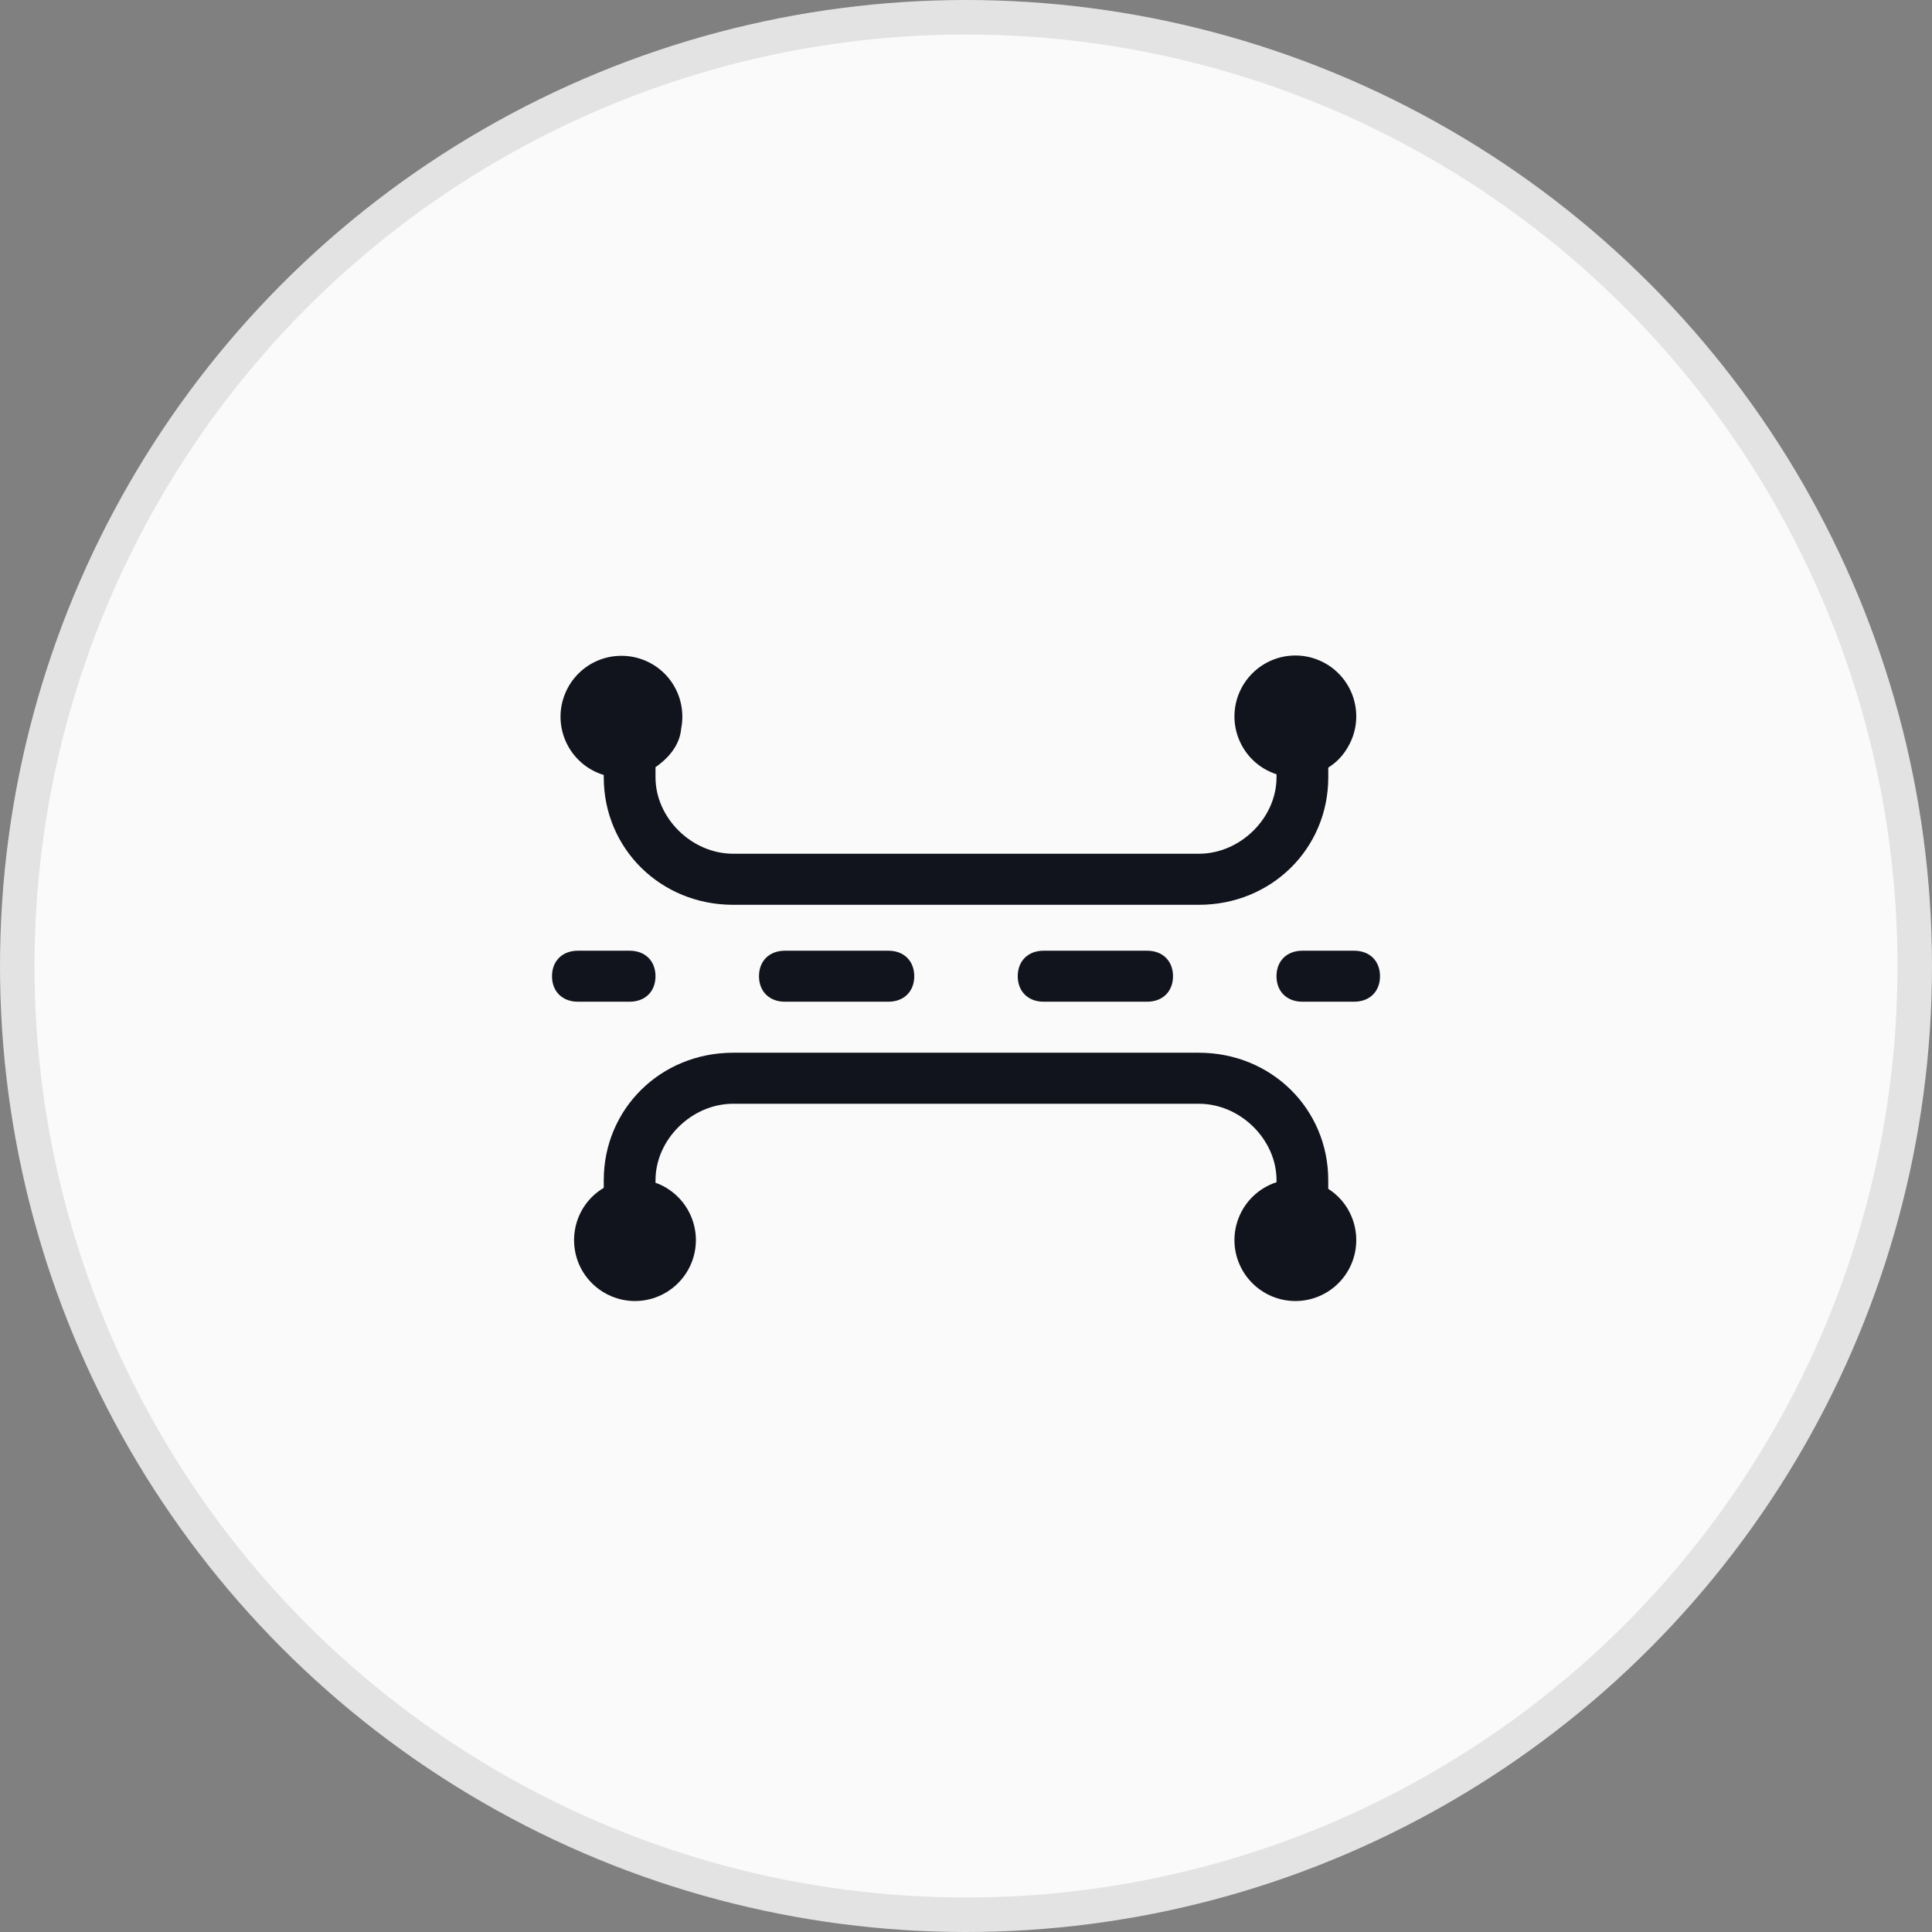 <svg width="56" height="56" viewBox="0 0 56 56" fill="none" xmlns="http://www.w3.org/2000/svg">
<rect x="0" y="0" width="56" height="56" fill="#808080" stroke="none"/>
<circle cx="28" cy="28" r="27.5" fill="#FAFAFA" stroke="#E3E3E3"/>
<path d="M34.75 30.514C36.85 30.514 38.5 32.141 38.5 34.211V34.459C38.606 34.527 38.706 34.606 38.796 34.696C39.127 35.027 39.312 35.477 39.312 35.945C39.312 36.413 39.127 36.862 38.796 37.193C38.465 37.525 38.015 37.711 37.547 37.711C37.079 37.711 36.63 37.524 36.299 37.193C35.968 36.862 35.781 36.413 35.781 35.945C35.781 35.477 35.968 35.027 36.299 34.696C36.498 34.498 36.739 34.352 37.001 34.267V34.21C37.001 33.028 35.951 31.993 34.751 31.993H21.25C20.051 31.993 19 33.028 19 34.211V34.284C19.027 34.294 19.055 34.303 19.081 34.313C19.295 34.402 19.489 34.532 19.653 34.696C19.817 34.86 19.947 35.055 20.036 35.27C20.125 35.484 20.171 35.714 20.171 35.945C20.171 36.177 20.125 36.407 20.036 36.621C19.947 36.835 19.817 37.029 19.653 37.193C19.489 37.357 19.295 37.487 19.081 37.576C18.867 37.665 18.637 37.711 18.405 37.711C18.173 37.711 17.944 37.665 17.73 37.576C17.515 37.487 17.32 37.357 17.156 37.193C16.992 37.029 16.862 36.835 16.773 36.621C16.685 36.407 16.64 36.177 16.64 35.945C16.64 35.714 16.685 35.484 16.773 35.27C16.862 35.055 16.992 34.86 17.156 34.696C17.259 34.593 17.375 34.505 17.5 34.431V34.211C17.5 32.141 19.15 30.514 21.25 30.514H34.75ZM18.25 27.557C18.7 27.557 19 27.852 19 28.296C19 28.739 18.7 29.035 18.25 29.035H16.751C16.301 29.035 16 28.739 16 28.296C16 27.852 16.301 27.557 16.751 27.557H18.25ZM25.75 27.557C26.2 27.557 26.5 27.852 26.5 28.296C26.5 28.739 26.2 29.035 25.75 29.035H22.75C22.3 29.035 22 28.739 22 28.296C22 27.852 22.3 27.557 22.75 27.557H25.75ZM33.251 27.557C33.7 27.557 34 27.852 34 28.296C34 28.739 33.7 29.035 33.251 29.035H30.25C29.8 29.035 29.5 28.739 29.5 28.296C29.5 27.852 29.8 27.557 30.25 27.557H33.251ZM39.25 27.557C39.7 27.557 40 27.852 40 28.296C40 28.739 39.7 29.035 39.251 29.035H37.75C37.3 29.035 37 28.739 37 28.296C37 27.852 37.3 27.557 37.75 27.557H39.25ZM37.547 19C38.015 19 38.465 19.186 38.796 19.518C39.127 19.849 39.312 20.297 39.312 20.766C39.312 21.033 39.25 21.294 39.136 21.53C39.133 21.537 39.129 21.543 39.126 21.55C39.042 21.72 38.932 21.878 38.796 22.015C38.706 22.104 38.606 22.181 38.501 22.249V22.529C38.501 24.599 36.851 26.226 34.751 26.226H21.25C19.15 26.226 17.5 24.599 17.5 22.529V22.463C17.445 22.446 17.39 22.427 17.337 22.405C17.123 22.317 16.928 22.186 16.765 22.023C16.601 21.859 16.471 21.664 16.382 21.45C16.293 21.236 16.247 21.006 16.247 20.774C16.247 20.543 16.293 20.313 16.382 20.099C16.471 19.884 16.601 19.689 16.765 19.525C16.928 19.362 17.123 19.231 17.337 19.143C17.551 19.054 17.781 19.009 18.013 19.009C18.244 19.009 18.474 19.054 18.689 19.143C18.903 19.231 19.098 19.361 19.262 19.525C19.426 19.689 19.556 19.884 19.645 20.099C19.733 20.313 19.778 20.543 19.778 20.774C19.778 20.892 19.766 21.009 19.743 21.124C19.716 21.489 19.494 21.849 19.153 22.12C19.104 22.162 19.053 22.201 19 22.237V22.529C19 23.712 20.051 24.746 21.25 24.746H34.751C35.951 24.746 37.001 23.712 37.001 22.529V22.443C36.739 22.358 36.497 22.213 36.299 22.015C35.968 21.683 35.781 21.234 35.781 20.766C35.781 20.297 35.968 19.849 36.299 19.518C36.63 19.186 37.079 19 37.547 19Z" fill="#12141D"/>
</svg>
